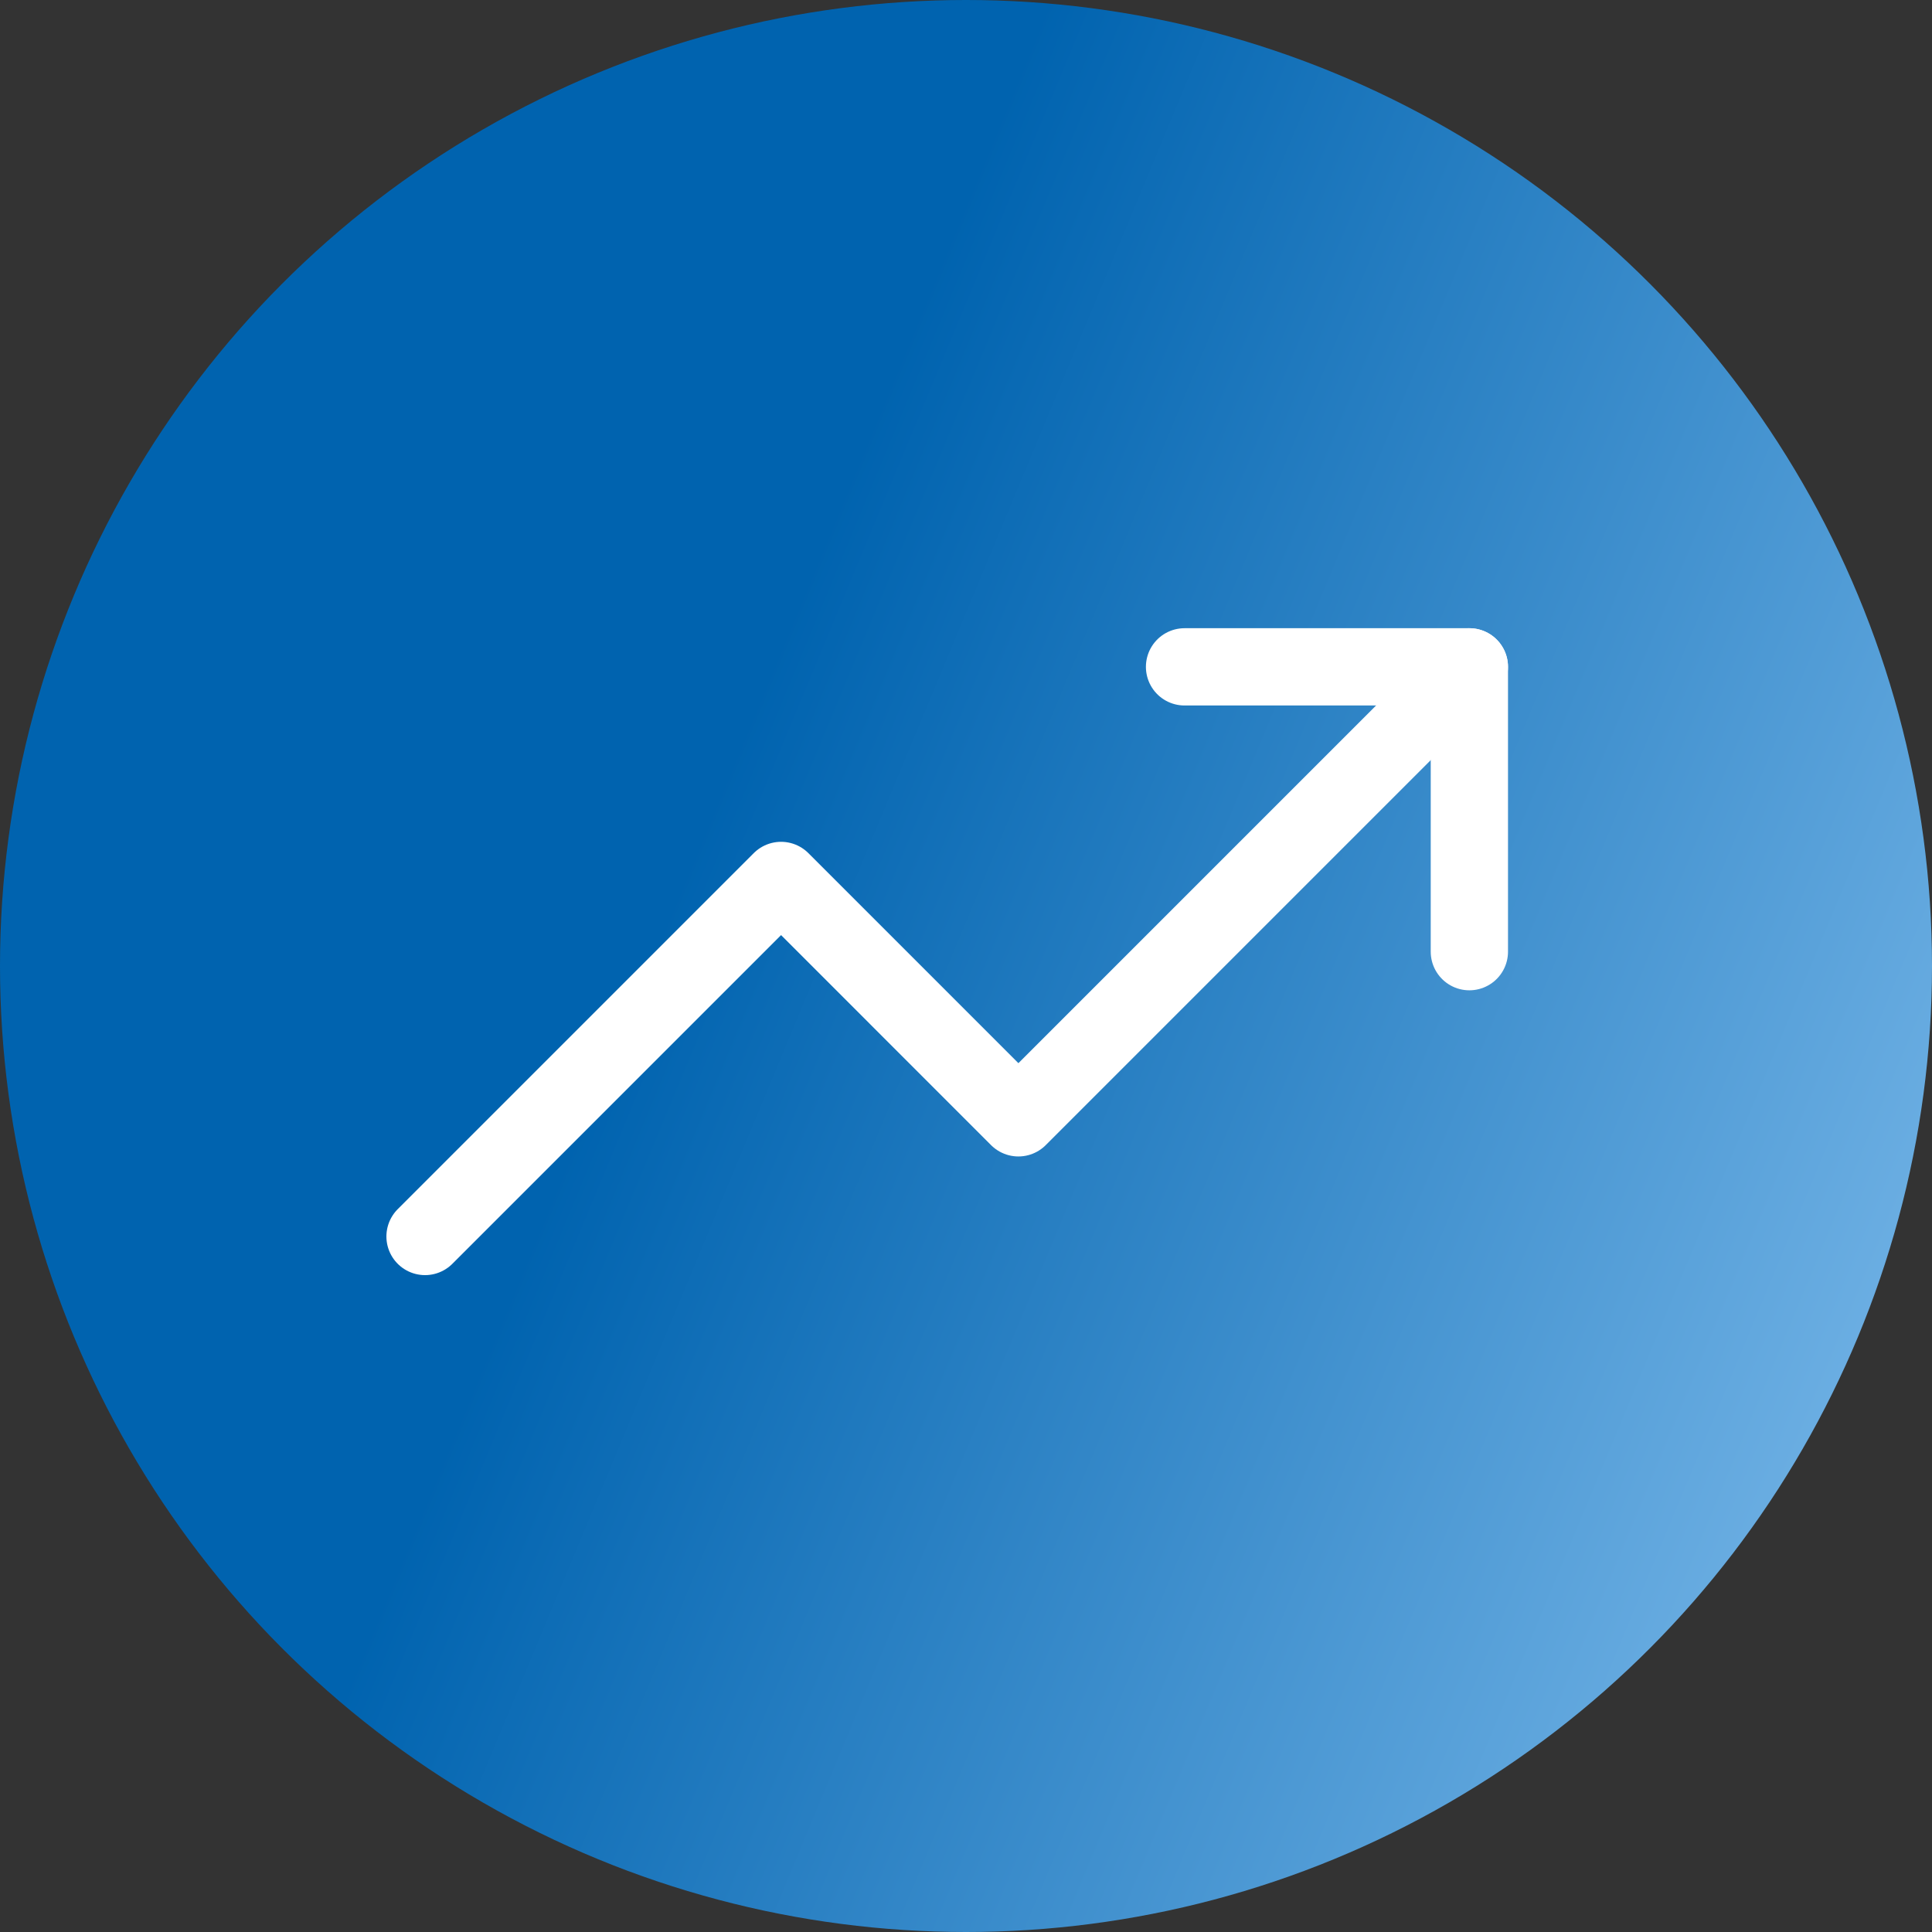 <?xml version="1.0" encoding="UTF-8"?>
<svg xmlns="http://www.w3.org/2000/svg" width="50" height="50" viewBox="0 0 50 50" fill="none">
  <rect x="0" y="0" width="50" height="50" fill="#333333" stroke="none"/>
  <circle cx="25" cy="25" r="25" transform="matrix(1 -8.74228e-08 -8.74228e-08 -1 0 50)" fill="url(#paint0_linear_3755_4213)"></circle>
  <path d="M38.027 17.258L26.356 28.929L20.214 22.786L11 32" stroke="white" stroke-width="2" stroke-linecap="round" stroke-linejoin="round"></path>
  <path d="M30.656 17.258L38.027 17.258L38.027 24.629" stroke="white" stroke-width="2" stroke-linecap="round" stroke-linejoin="round"></path>
  <defs>
    <linearGradient id="paint0_linear_3755_4213" x1="50" y1="-2.34173e-06" x2="-9.719" y2="24.834" gradientUnits="userSpaceOnUse">
      <stop stop-color="#83BFEE"></stop>
      <stop offset="0.624" stop-color="#0063AF"></stop>
    </linearGradient>
  </defs>
</svg>
